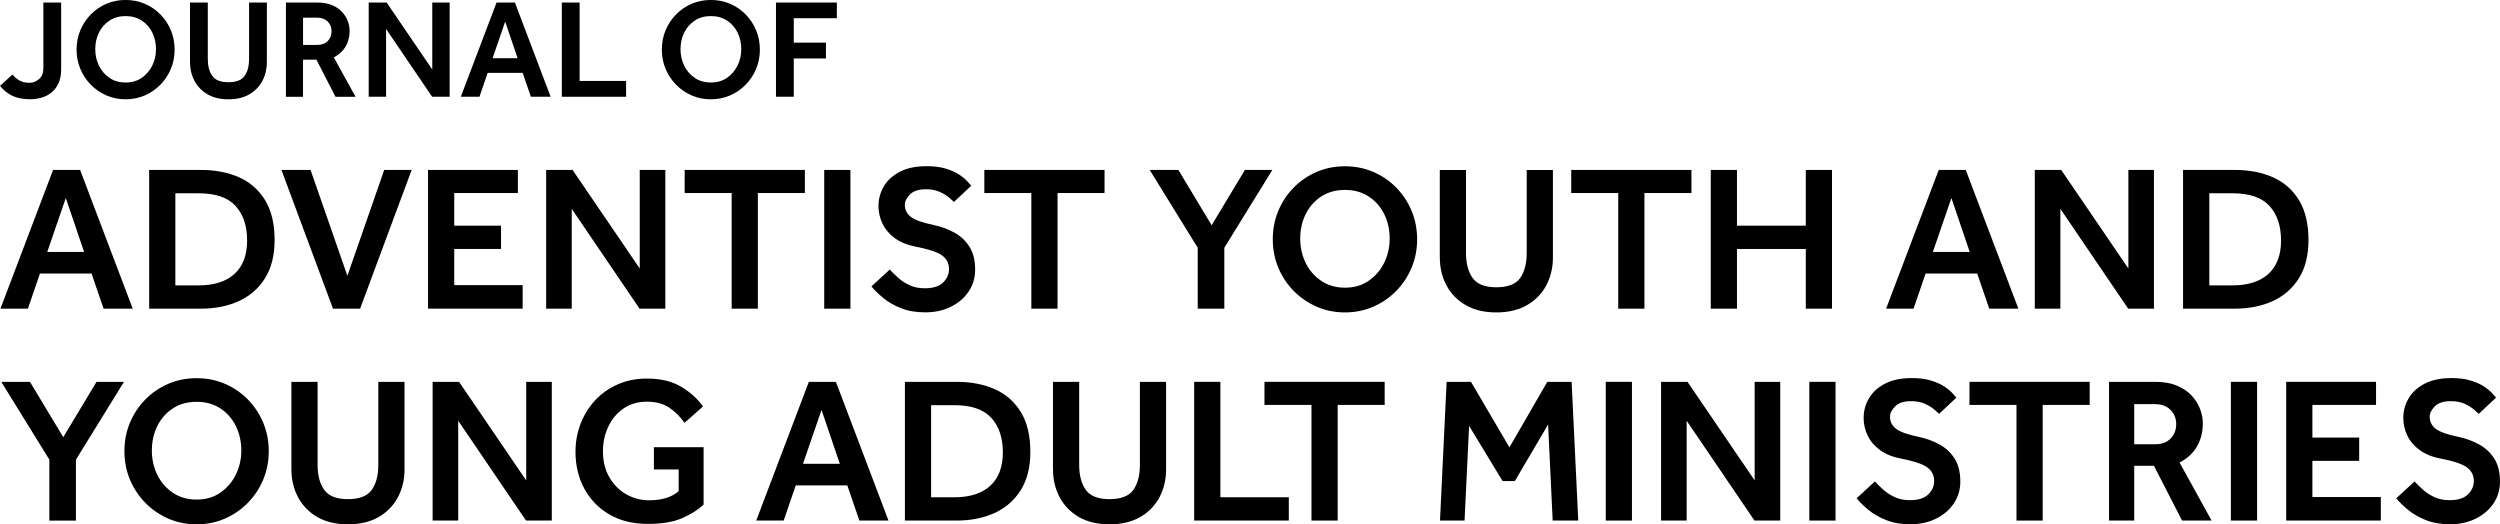 <?xml version="1.0" encoding="UTF-8"?><svg id="a" xmlns="http://www.w3.org/2000/svg" width="778.67" height="163.31" viewBox="0 0 778.67 163.31"><path d="M0,26.75l3.87-3.52c.94,1.03,1.81,1.71,2.62,2.05.81.34,1.71.51,2.71.51,1.06,0,2.04-.38,2.95-1.14.91-.76,1.36-1.91,1.36-3.43V.79h5.54v20.72c0,1.76-.28,3.24-.84,4.44-.56,1.2-1.3,2.17-2.22,2.9-.92.73-1.96,1.26-3.1,1.58-1.14.32-2.29.48-3.43.48-2.26,0-4.14-.36-5.63-1.08-1.5-.72-2.77-1.75-3.83-3.1Z"/><path d="M39.12,30.93c-2.14,0-4.14-.4-5.98-1.21-1.85-.81-3.47-1.92-4.86-3.34-1.39-1.42-2.48-3.06-3.26-4.93-.78-1.86-1.17-3.86-1.17-6.01s.39-4.14,1.17-6.01c.78-1.86,1.86-3.5,3.26-4.93,1.39-1.42,3.01-2.53,4.86-3.32,1.85-.79,3.84-1.19,5.98-1.19s4.14.4,5.98,1.19,3.47,1.9,4.86,3.32c1.39,1.42,2.48,3.07,3.26,4.93.78,1.86,1.17,3.87,1.17,6.01s-.39,4.14-1.17,6.01c-.78,1.86-1.86,3.51-3.26,4.93-1.39,1.42-3.01,2.54-4.86,3.34s-3.84,1.21-5.98,1.21ZM39.12,25.7c1.94,0,3.61-.48,5.02-1.45,1.41-.97,2.5-2.24,3.28-3.81.78-1.57,1.17-3.28,1.17-5.13s-.38-3.59-1.14-5.15c-.76-1.55-1.86-2.8-3.28-3.74-1.42-.94-3.1-1.41-5.04-1.41s-3.62.47-5.04,1.41c-1.42.94-2.52,2.19-3.28,3.74-.76,1.56-1.14,3.27-1.14,5.15s.38,3.56,1.14,5.13c.76,1.57,1.85,2.84,3.28,3.81,1.42.97,3.1,1.45,5.04,1.45Z"/><path d="M59.18,19.32V.79h5.54v17.56c0,2.23.47,4,1.41,5.3.94,1.31,2.61,1.96,5.02,1.96s4.11-.65,5.04-1.96c.92-1.3,1.39-3.07,1.39-5.3V.79h5.54v18.52c0,2.17-.47,4.14-1.41,5.9-.94,1.76-2.3,3.15-4.07,4.18-1.77,1.03-3.94,1.54-6.49,1.54s-4.72-.51-6.49-1.54c-1.77-1.03-3.13-2.42-4.07-4.18-.94-1.76-1.41-3.72-1.41-5.9Z"/><path d="M89.06,30.14V.79h9.72c1.85,0,3.42.28,4.71.84,1.29.56,2.33,1.28,3.12,2.16s1.37,1.83,1.74,2.84c.37,1.01.55,1.99.55,2.93,0,1.85-.41,3.48-1.23,4.91-.82,1.42-2.05,2.56-3.7,3.41l6.78,12.28h-6.25l-5.94-11.57h-4.18v11.57h-5.32ZM94.38,13.99h4.44c1.41,0,2.5-.41,3.28-1.23.78-.82,1.17-1.82,1.17-2.99,0-1.26-.41-2.29-1.23-3.08-.82-.79-1.89-1.19-3.21-1.19h-4.44v8.49Z"/><path d="M114.84,30.14V.79h5.59l14.21,20.86V.79h5.41v29.35h-5.46l-14.34-21.12v21.12h-5.41Z"/><path d="M143.53,30.14L154.66.79h5.72l11.13,29.35h-6.16l-2.55-7.44h-10.91l-2.55,7.44h-5.81ZM153.43,18.13h7.79l-3.87-11.4-3.92,11.4Z"/><path d="M174.99,30.14V.79h5.54v24.42h14.48v4.93h-20.02Z"/><path d="M221.41,30.93c-2.14,0-4.14-.4-5.98-1.21-1.85-.81-3.47-1.92-4.86-3.34-1.39-1.42-2.48-3.06-3.26-4.93-.78-1.86-1.17-3.86-1.17-6.01s.39-4.14,1.17-6.01c.78-1.86,1.86-3.5,3.26-4.93,1.39-1.42,3.01-2.53,4.86-3.32,1.85-.79,3.84-1.19,5.98-1.19s4.14.4,5.98,1.19,3.47,1.9,4.86,3.32c1.39,1.42,2.48,3.07,3.26,4.93.78,1.86,1.17,3.87,1.17,6.01s-.39,4.14-1.17,6.01c-.78,1.86-1.86,3.51-3.26,4.93-1.39,1.42-3.01,2.54-4.86,3.34s-3.84,1.21-5.98,1.21ZM221.41,25.7c1.94,0,3.61-.48,5.02-1.45,1.41-.97,2.5-2.24,3.28-3.81.78-1.57,1.17-3.28,1.17-5.13s-.38-3.59-1.14-5.15c-.76-1.55-1.86-2.8-3.28-3.74-1.42-.94-3.1-1.41-5.04-1.41s-3.62.47-5.04,1.41c-1.42.94-2.52,2.19-3.28,3.74-.76,1.56-1.14,3.27-1.14,5.15s.38,3.56,1.14,5.13c.76,1.57,1.85,2.84,3.28,3.81,1.42.97,3.1,1.45,5.04,1.45Z"/><path d="M241.69,30.14V.79h18.96v4.88h-13.42v7.61h10.03v4.93h-10.03v11.92h-5.54Z"/><path d="M.14,96.14l16.39-43.21h8.42l16.39,43.21h-9.07l-3.76-10.95H12.45l-3.76,10.95H.14ZM14.72,78.46h11.47l-5.7-16.78-5.77,16.78Z"/><path d="M46.46,96.14v-43.21h16.13c4.49,0,8.45.77,11.89,2.3,3.43,1.53,6.13,3.91,8.1,7.13,1.96,3.22,2.95,7.35,2.95,12.4,0,4.75-.99,8.71-2.98,11.89-1.99,3.17-4.71,5.55-8.16,7.13-3.46,1.58-7.41,2.36-11.85,2.36h-16.06ZM54.62,88.89h7.19c4.88,0,8.62-1.2,11.24-3.59,2.61-2.4,3.92-5.86,3.92-10.4s-1.2-8.12-3.6-10.75c-2.4-2.63-6.25-3.95-11.56-3.95h-7.19v28.7Z"/><path d="M103.72,96.14l-16.06-43.21h9.07l11.47,32.97,11.47-32.97h8.55l-16.06,43.21h-8.42Z"/><path d="M133.32,96.14v-43.21h27.98v7.19h-19.82v10.17h14.57v7.25h-14.57v11.27h21.31v7.32h-29.47Z"/><path d="M170.11,96.14v-43.21h8.23l20.92,30.7v-30.7h7.97v43.21h-8.03l-21.12-31.09v31.09h-7.97Z"/><path d="M227.89,96.14v-36.02h-14.64v-7.19h37.44v7.19h-14.64v36.02h-8.16Z"/><path d="M256.72,96.14v-43.21h8.16v43.21h-8.16Z"/><path d="M271.42,89.21l5.7-5.25c.73.78,1.6,1.62,2.59,2.53.99.91,2.18,1.68,3.56,2.33,1.38.65,2.98.97,4.79.97,2.55,0,4.44-.59,5.67-1.78,1.23-1.19,1.85-2.58,1.85-4.18,0-1.86-.76-3.3-2.27-4.34-1.51-1.04-4.21-1.92-8.1-2.66-2.63-.52-4.8-1.4-6.51-2.66-1.71-1.25-2.98-2.75-3.82-4.5-.84-1.75-1.26-3.57-1.26-5.47,0-2.2.55-4.24,1.65-6.12,1.1-1.88,2.76-3.4,4.99-4.57,2.22-1.17,5.02-1.75,8.39-1.75,2.29,0,4.25.25,5.89.75,1.64.5,3.01,1.1,4.11,1.81s1.95,1.4,2.56,2.07c.6.67,1.04,1.16,1.3,1.46l-5.38,5.05c-.26-.26-.77-.71-1.52-1.36-.76-.65-1.73-1.24-2.92-1.78-1.19-.54-2.62-.81-4.31-.81-2.25,0-3.9.54-4.96,1.62-1.06,1.08-1.59,2.16-1.59,3.24,0,1.51.62,2.75,1.85,3.72,1.23.97,3.62,1.82,7.16,2.56,2.25.48,4.35,1.24,6.32,2.3,1.96,1.06,3.55,2.53,4.76,4.4,1.21,1.88,1.81,4.29,1.81,7.22,0,2.5-.67,4.76-2.01,6.77-1.34,2.01-3.19,3.59-5.54,4.76-2.35,1.17-5.02,1.75-8,1.75s-5.37-.43-7.55-1.3c-2.18-.86-4.04-1.93-5.57-3.21-1.53-1.27-2.75-2.47-3.66-3.6Z"/><path d="M321.23,96.14v-36.02h-14.64v-7.19h37.44v7.19h-14.64v36.02h-8.16Z"/><path d="M373.05,96.14v-18.98l-14.96-24.23h8.94l10.36,17.23,10.36-17.23h8.55l-14.96,24.23v18.98h-8.29Z"/><path d="M418.91,97.31c-3.15,0-6.09-.59-8.81-1.78-2.72-1.19-5.11-2.83-7.16-4.92-2.05-2.09-3.65-4.51-4.79-7.25-1.15-2.74-1.72-5.69-1.72-8.84s.57-6.1,1.72-8.84c1.14-2.74,2.74-5.16,4.79-7.25,2.05-2.09,4.44-3.72,7.16-4.89,2.72-1.17,5.66-1.75,8.81-1.75s6.09.58,8.81,1.75c2.72,1.17,5.11,2.8,7.16,4.89,2.05,2.09,3.65,4.51,4.79,7.25,1.14,2.74,1.72,5.69,1.72,8.84s-.57,6.1-1.72,8.84c-1.14,2.74-2.74,5.16-4.79,7.25-2.05,2.09-4.44,3.74-7.16,4.92-2.72,1.19-5.66,1.78-8.81,1.78ZM418.91,89.6c2.85,0,5.31-.71,7.38-2.14,2.07-1.43,3.68-3.29,4.83-5.6,1.14-2.31,1.72-4.83,1.72-7.55s-.56-5.29-1.68-7.58c-1.12-2.29-2.73-4.12-4.83-5.51-2.09-1.38-4.57-2.07-7.42-2.07s-5.32.69-7.42,2.07c-2.09,1.38-3.7,3.22-4.83,5.51-1.12,2.29-1.68,4.82-1.68,7.58s.56,5.24,1.68,7.55c1.12,2.31,2.73,4.18,4.83,5.6,2.09,1.42,4.57,2.14,7.42,2.14Z"/><path d="M448.45,80.21v-27.27h8.16v25.85c0,3.28.69,5.88,2.07,7.81,1.38,1.92,3.84,2.88,7.38,2.88s6.06-.96,7.42-2.88c1.36-1.92,2.04-4.52,2.04-7.81v-25.85h8.16v27.27c0,3.2-.69,6.09-2.07,8.68-1.38,2.59-3.38,4.64-5.99,6.15-2.61,1.51-5.8,2.27-9.55,2.27s-6.94-.76-9.55-2.27c-2.61-1.51-4.61-3.56-5.99-6.15-1.38-2.59-2.07-5.48-2.07-8.68Z"/><path d="M504.03,96.14v-36.02h-14.64v-7.19h37.44v7.19h-14.64v36.02h-8.16Z"/><path d="M532.85,96.14v-43.21h8.16v17.36h21.44v-17.36h8.16v43.21h-8.16v-18.59h-21.44v18.59h-8.16Z"/><path d="M587.46,96.14l16.39-43.21h8.42l16.39,43.21h-9.07l-3.76-10.95h-16.06l-3.76,10.95h-8.55ZM602.03,78.46h11.47l-5.7-16.78-5.77,16.78Z"/><path d="M633.77,96.14v-43.21h8.23l20.92,30.7v-30.7h7.97v43.21h-8.03l-21.12-31.09v31.09h-7.97Z"/><path d="M679.95,96.14v-43.21h16.13c4.49,0,8.45.77,11.89,2.3,3.43,1.53,6.13,3.91,8.1,7.13,1.96,3.22,2.95,7.35,2.95,12.4,0,4.75-.99,8.71-2.98,11.89-1.99,3.17-4.71,5.55-8.16,7.13-3.46,1.58-7.41,2.36-11.85,2.36h-16.06ZM688.12,88.89h7.19c4.88,0,8.62-1.2,11.24-3.59,2.61-2.4,3.92-5.86,3.92-10.4s-1.2-8.12-3.59-10.75c-2.4-2.63-6.25-3.95-11.56-3.95h-7.19v28.7Z"/><path d="M15.37,162.14v-18.98L.4,118.94h8.94l10.36,17.23,10.36-17.23h8.55l-14.96,24.23v18.98h-8.29Z"/><path d="M61.23,163.31c-3.15,0-6.09-.59-8.81-1.78-2.72-1.19-5.11-2.83-7.16-4.92-2.05-2.09-3.65-4.51-4.79-7.25-1.15-2.74-1.72-5.69-1.72-8.84s.57-6.1,1.72-8.84c1.14-2.74,2.74-5.16,4.79-7.25,2.05-2.09,4.44-3.72,7.16-4.89,2.72-1.17,5.66-1.75,8.81-1.75s6.09.58,8.81,1.75c2.72,1.17,5.11,2.8,7.16,4.89,2.05,2.09,3.65,4.51,4.79,7.25,1.14,2.74,1.72,5.69,1.72,8.84s-.57,6.1-1.72,8.84c-1.14,2.74-2.74,5.16-4.79,7.25-2.05,2.09-4.44,3.74-7.16,4.92-2.72,1.19-5.66,1.78-8.81,1.78ZM61.23,155.6c2.85,0,5.31-.71,7.38-2.14,2.07-1.43,3.68-3.29,4.83-5.6,1.14-2.31,1.72-4.83,1.72-7.55s-.56-5.29-1.68-7.58c-1.12-2.29-2.73-4.12-4.83-5.51-2.09-1.38-4.57-2.07-7.42-2.07s-5.32.69-7.42,2.07c-2.09,1.38-3.7,3.22-4.83,5.51-1.12,2.29-1.68,4.82-1.68,7.58s.56,5.24,1.68,7.55c1.12,2.31,2.73,4.18,4.83,5.6,2.09,1.42,4.57,2.14,7.42,2.14Z"/><path d="M90.76,146.21v-27.27h8.16v25.84c0,3.28.69,5.88,2.07,7.81,1.38,1.92,3.84,2.88,7.38,2.88s6.06-.96,7.42-2.88c1.36-1.92,2.04-4.52,2.04-7.81v-25.84h8.16v27.27c0,3.2-.69,6.09-2.07,8.68-1.38,2.59-3.38,4.64-5.99,6.15-2.61,1.51-5.8,2.27-9.55,2.27s-6.94-.76-9.55-2.27c-2.61-1.51-4.61-3.56-5.99-6.15-1.38-2.59-2.07-5.48-2.07-8.68Z"/><path d="M134.75,162.14v-43.21h8.23l20.92,30.7v-30.7h7.97v43.21h-8.03l-21.12-31.09v31.09h-7.97Z"/><path d="M203.67,146.21v-6.93h15.48v17.88c-1.68,1.6-3.9,3-6.64,4.21-2.74,1.21-6.29,1.81-10.66,1.81-4.71,0-8.74-.99-12.11-2.98-3.37-1.99-5.96-4.67-7.77-8.06-1.81-3.39-2.72-7.18-2.72-11.37,0-3.15.54-6.11,1.62-8.87,1.08-2.76,2.6-5.19,4.57-7.29,1.96-2.09,4.31-3.74,7.03-4.92,2.72-1.19,5.72-1.78,9-1.78,4.28,0,7.83.84,10.66,2.53,2.83,1.68,5.11,3.74,6.83,6.15l-5.76,5.12c-1.38-1.99-2.99-3.58-4.83-4.79-1.84-1.21-4.14-1.81-6.9-1.81s-5.24.71-7.29,2.14c-2.05,1.42-3.63,3.31-4.73,5.67-1.1,2.35-1.65,4.91-1.65,7.68,0,3.07.66,5.74,1.98,8.03,1.32,2.29,3.07,4.06,5.25,5.31,2.18,1.25,4.57,1.88,7.16,1.88,3.97,0,7.04-.95,9.2-2.85v-6.74h-7.71Z"/><path d="M235.54,162.14l16.39-43.21h8.42l16.39,43.21h-9.07l-3.76-10.95h-16.06l-3.76,10.95h-8.55ZM250.11,144.46h11.47l-5.7-16.78-5.77,16.78Z"/><path d="M281.85,162.14v-43.21h16.13c4.49,0,8.45.77,11.89,2.3,3.43,1.53,6.13,3.91,8.1,7.13,1.96,3.22,2.95,7.35,2.95,12.4,0,4.75-.99,8.71-2.98,11.89-1.99,3.17-4.71,5.55-8.16,7.13-3.46,1.58-7.41,2.36-11.85,2.36h-16.06ZM290.01,154.89h7.19c4.88,0,8.62-1.2,11.24-3.59,2.61-2.4,3.92-5.86,3.92-10.4s-1.2-8.12-3.6-10.75c-2.4-2.63-6.25-3.95-11.56-3.95h-7.19v28.7Z"/><path d="M327.97,146.21v-27.27h8.16v25.84c0,3.28.69,5.88,2.07,7.81,1.38,1.92,3.84,2.88,7.38,2.88s6.06-.96,7.42-2.88c1.36-1.92,2.04-4.52,2.04-7.81v-25.84h8.16v27.27c0,3.2-.69,6.09-2.07,8.68-1.38,2.59-3.38,4.64-5.99,6.15-2.61,1.51-5.8,2.27-9.55,2.27s-6.94-.76-9.55-2.27c-2.61-1.51-4.61-3.56-5.99-6.15-1.38-2.59-2.07-5.48-2.07-8.68Z"/><path d="M371.95,162.14v-43.21h8.16v35.95h21.31v7.25h-29.47Z"/><path d="M408.48,162.14v-36.02h-14.64v-7.19h37.44v7.19h-14.64v36.02h-8.16Z"/><path d="M448.51,162.14l2.07-43.21h7.58l11.98,20.4,11.79-20.4h7.58l2.07,43.21h-7.97l-1.42-29.93-10.36,17.62h-3.82l-10.43-17.17-1.42,29.47h-7.64Z"/><path d="M500.14,162.14v-43.21h8.16v43.21h-8.16Z"/><path d="M517.37,162.14v-43.21h8.23l20.92,30.7v-30.7h7.97v43.21h-8.03l-21.12-31.09v31.09h-7.97Z"/><path d="M563.55,162.14v-43.21h8.16v43.21h-8.16Z"/><path d="M578.26,155.21l5.7-5.25c.73.78,1.6,1.62,2.59,2.53.99.91,2.18,1.68,3.56,2.33,1.38.65,2.98.97,4.79.97,2.55,0,4.44-.59,5.67-1.78,1.23-1.19,1.85-2.58,1.85-4.18,0-1.86-.76-3.3-2.27-4.34-1.51-1.04-4.21-1.92-8.1-2.66-2.63-.52-4.8-1.4-6.51-2.66-1.71-1.25-2.98-2.75-3.82-4.5s-1.26-3.57-1.26-5.47c0-2.2.55-4.24,1.65-6.12,1.1-1.88,2.76-3.4,4.99-4.57,2.22-1.17,5.02-1.75,8.39-1.75,2.29,0,4.25.25,5.89.75,1.64.5,3.01,1.1,4.11,1.81,1.1.71,1.95,1.4,2.56,2.07.6.67,1.04,1.16,1.3,1.46l-5.38,5.05c-.26-.26-.77-.71-1.52-1.36-.76-.65-1.73-1.24-2.91-1.78-1.19-.54-2.62-.81-4.31-.81-2.25,0-3.9.54-4.96,1.62-1.06,1.08-1.59,2.16-1.59,3.24,0,1.51.62,2.75,1.85,3.72,1.23.97,3.62,1.83,7.16,2.56,2.25.48,4.35,1.24,6.32,2.3,1.96,1.06,3.55,2.53,4.76,4.4,1.21,1.88,1.81,4.29,1.81,7.22,0,2.5-.67,4.76-2.01,6.77-1.34,2.01-3.19,3.59-5.54,4.76s-5.02,1.75-8,1.75-5.37-.43-7.55-1.3-4.04-1.93-5.57-3.21c-1.53-1.27-2.75-2.47-3.66-3.6Z"/><path d="M628.07,162.14v-36.02h-14.64v-7.19h37.44v7.19h-14.64v36.02h-8.16Z"/><path d="M656.89,162.14v-43.21h14.32c2.72,0,5.03.41,6.93,1.23,1.9.82,3.43,1.88,4.6,3.17,1.17,1.3,2.02,2.69,2.56,4.18.54,1.49.81,2.93.81,4.31,0,2.72-.61,5.13-1.81,7.22-1.21,2.1-3.02,3.77-5.44,5.02l9.98,18.07h-9.2l-8.75-17.04h-6.15v17.04h-7.84ZM664.73,138.37h6.54c2.07,0,3.68-.6,4.83-1.81,1.14-1.21,1.72-2.68,1.72-4.4,0-1.86-.61-3.37-1.81-4.53s-2.79-1.75-4.73-1.75h-6.54v12.5Z"/><path d="M694.85,162.14v-43.21h8.16v43.21h-8.16Z"/><path d="M712.08,162.14v-43.21h27.98v7.19h-19.82v10.17h14.57v7.25h-14.57v11.27h21.31v7.32h-29.47Z"/><path d="M746.35,155.21l5.7-5.25c.73.78,1.6,1.62,2.59,2.53.99.91,2.18,1.68,3.56,2.33,1.38.65,2.98.97,4.79.97,2.55,0,4.44-.59,5.67-1.78,1.23-1.19,1.85-2.58,1.85-4.18,0-1.86-.76-3.3-2.27-4.34-1.51-1.04-4.21-1.92-8.1-2.66-2.63-.52-4.8-1.4-6.51-2.66-1.71-1.25-2.98-2.75-3.82-4.5s-1.26-3.57-1.26-5.47c0-2.2.55-4.24,1.65-6.12,1.1-1.88,2.76-3.4,4.99-4.57,2.22-1.17,5.02-1.75,8.39-1.75,2.29,0,4.25.25,5.89.75,1.64.5,3.01,1.1,4.11,1.81,1.1.71,1.95,1.4,2.56,2.07.6.67,1.04,1.16,1.3,1.46l-5.38,5.05c-.26-.26-.77-.71-1.52-1.36-.76-.65-1.73-1.24-2.91-1.78-1.19-.54-2.62-.81-4.31-.81-2.25,0-3.9.54-4.96,1.62-1.06,1.08-1.59,2.16-1.59,3.24,0,1.51.62,2.75,1.85,3.72,1.23.97,3.62,1.83,7.16,2.56,2.25.48,4.35,1.24,6.32,2.3,1.96,1.06,3.55,2.53,4.76,4.4,1.21,1.88,1.81,4.29,1.81,7.22,0,2.5-.67,4.76-2.01,6.77-1.34,2.01-3.19,3.59-5.54,4.76s-5.02,1.75-8,1.75-5.37-.43-7.55-1.3-4.04-1.93-5.57-3.21c-1.53-1.27-2.75-2.47-3.66-3.6Z"/></svg>
